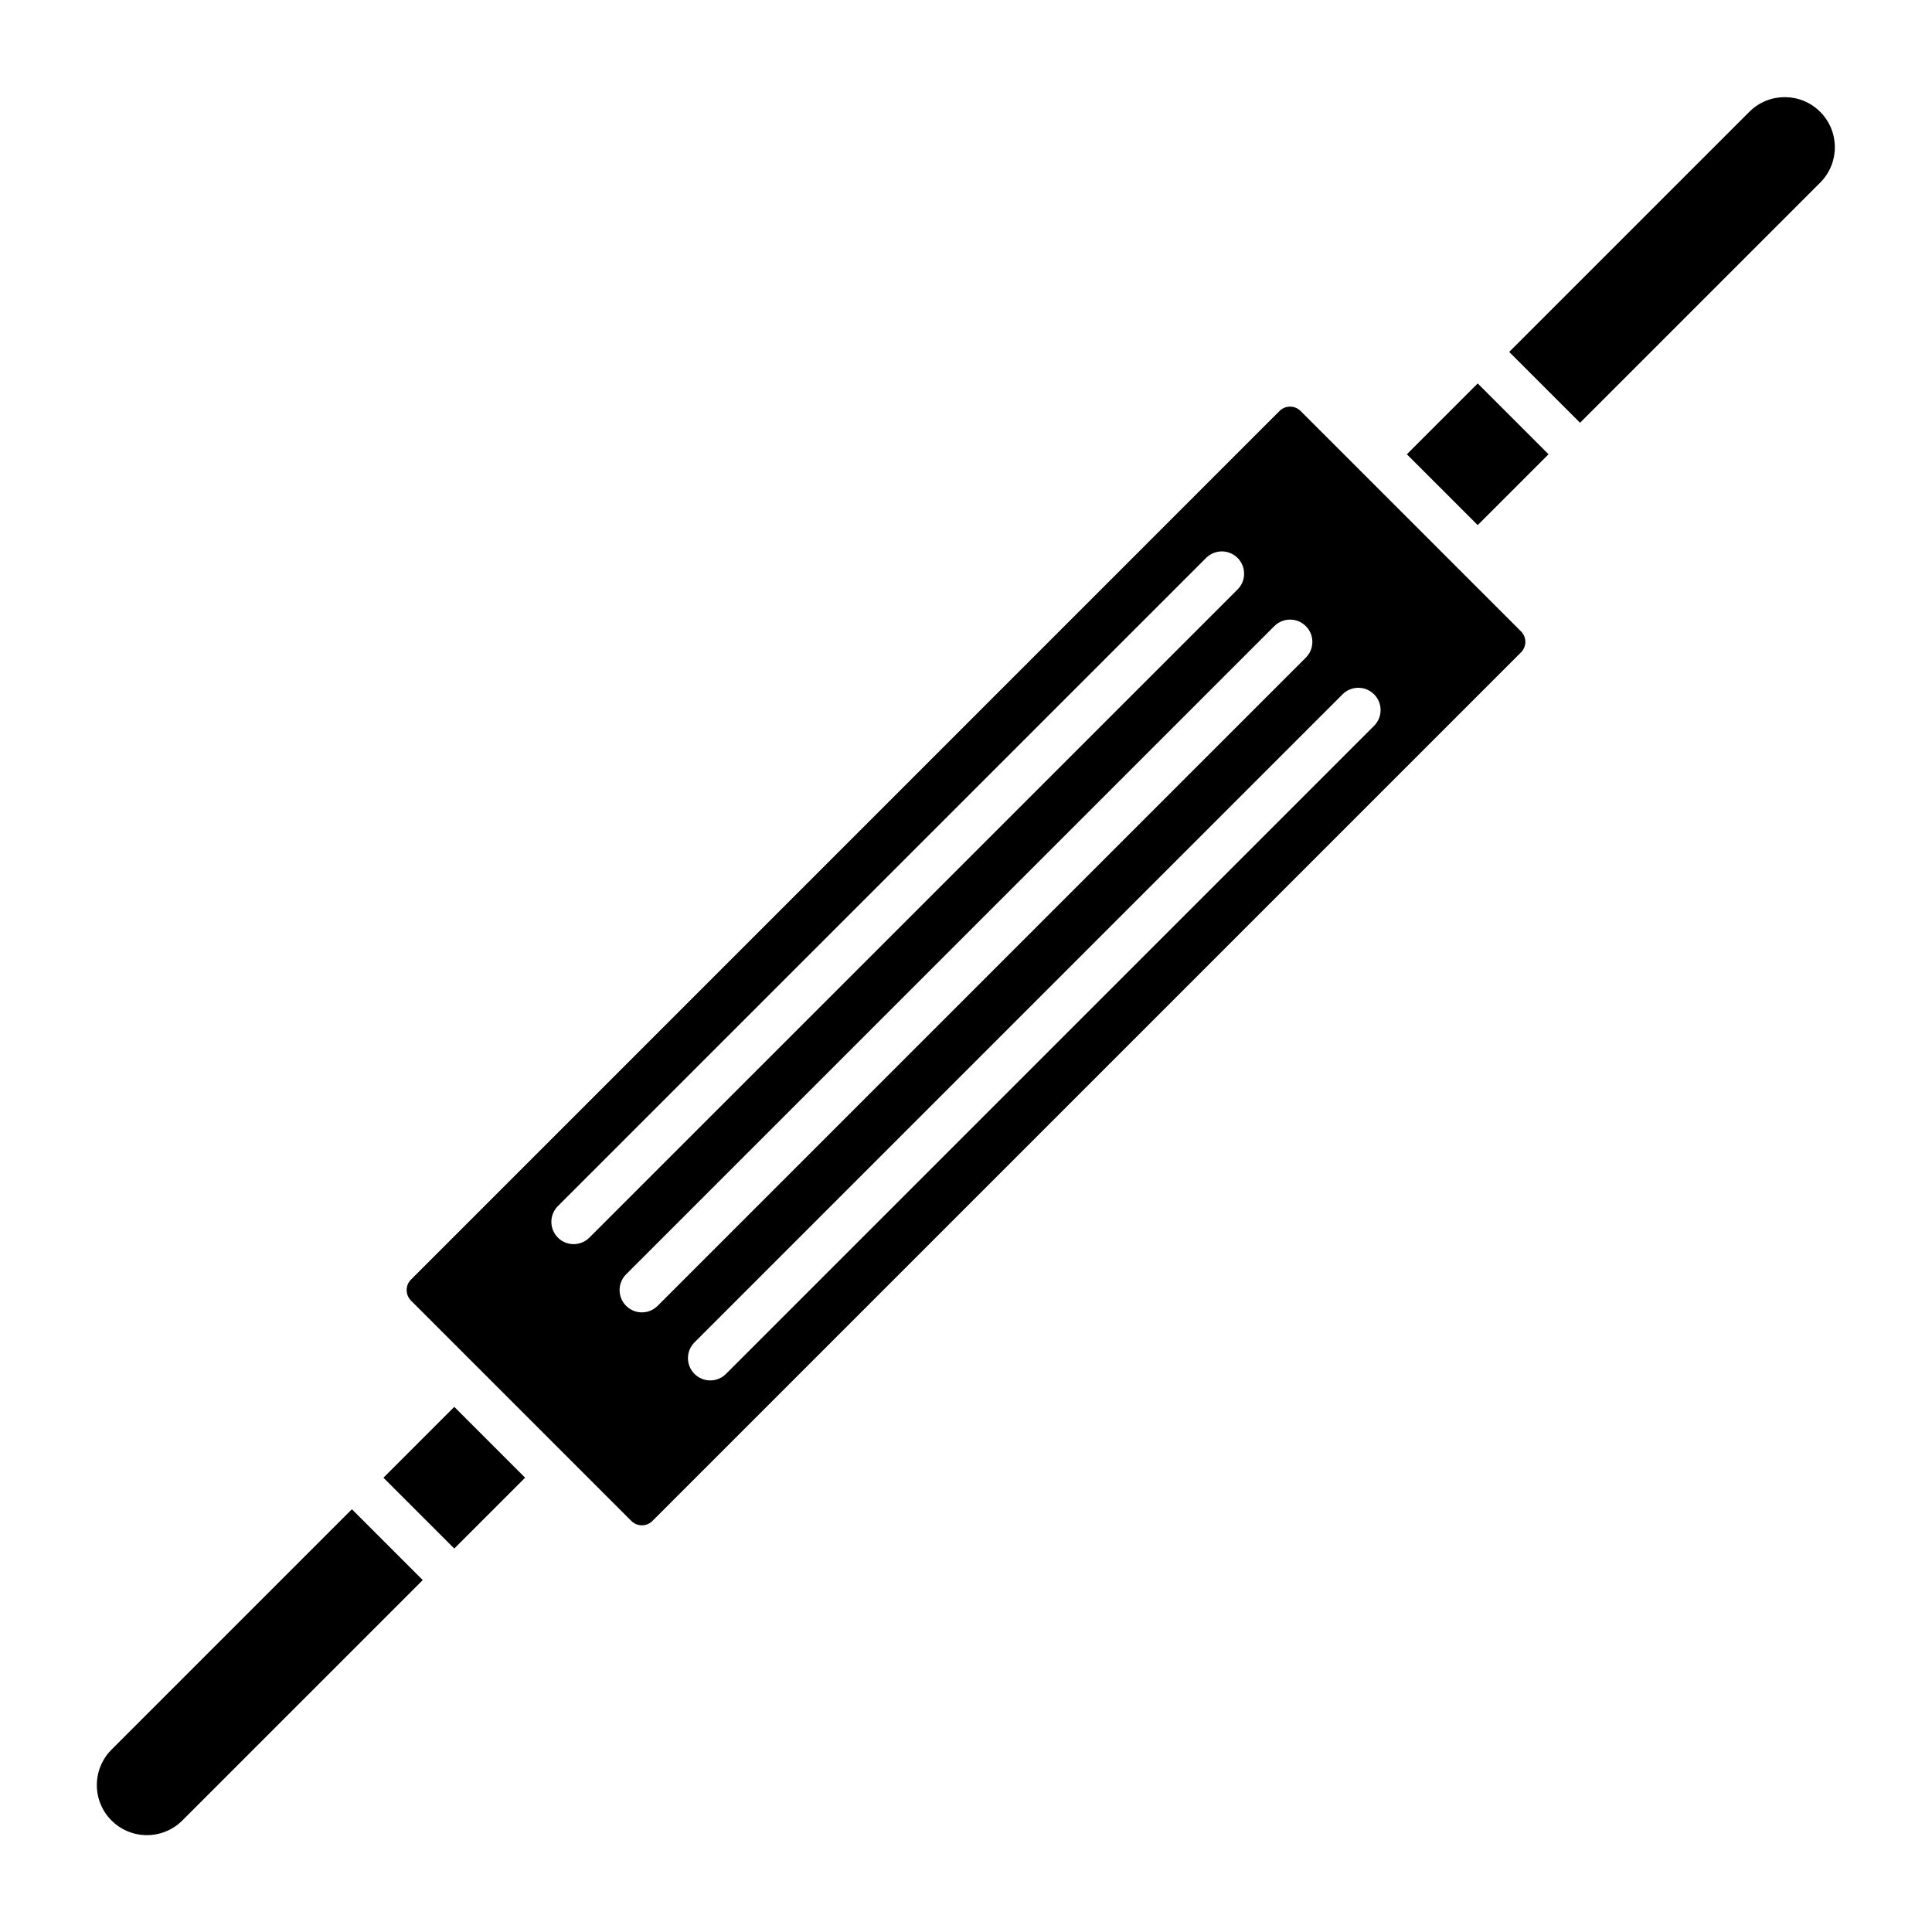 <?xml version="1.0" encoding="UTF-8"?>
<!-- Uploaded to: SVG Repo, www.svgrepo.com, Generator: SVG Repo Mixer Tools -->
<svg fill="#000000" width="800px" height="800px" version="1.1" viewBox="144 144 512 512" xmlns="http://www.w3.org/2000/svg">
 <g>
  <path d="m192.4 626.37 63.637-63.633-18.777-18.777-63.633 63.637c-2.523 2.481-3.949 5.871-3.965 9.41-0.016 3.539 1.387 6.938 3.887 9.441 2.504 2.504 5.902 3.902 9.441 3.887 3.543-0.016 6.93-1.441 9.41-3.965z"/>
  <path d="m264.39 554.38 18.77-18.77-15.098-15.102-3.672-3.672-18.773 18.773z"/>
  <path d="m535.61 283.16 18.773-18.773-18.773-18.77-18.773 18.77z"/>
  <path d="m607.59 173.63-63.637 63.633 18.777 18.777 63.633-63.633c5.184-5.184 5.188-13.59 0-18.773-5.184-5.188-13.59-5.188-18.773-0.004z"/>
  <path d="m504.31 268.55-15.645-15.641c-0.738-0.738-1.742-1.152-2.785-1.152-1.043 0-2.047 0.414-2.785 1.152l-230.18 230.19c-0.738 0.738-1.152 1.742-1.152 2.785s0.414 2.047 1.152 2.785l22.172 22.176 36.234 36.234 0.004-0.004c0.738 0.738 1.738 1.152 2.781 1.152s2.047-0.414 2.785-1.152l230.19-230.19c0.738-0.734 1.152-1.738 1.152-2.781s-0.414-2.047-1.152-2.785l-22.176-22.172-20.594-20.594zm-208.29 205.16c-2.387 0-4.539-1.441-5.453-3.644-0.914-2.207-0.41-4.746 1.277-6.438l171.78-171.77c2.305-2.305 6.043-2.305 8.348 0 2.305 2.309 2.305 6.047 0 8.352l-171.78 171.77c-1.105 1.109-2.609 1.73-4.176 1.73zm18.082 18.082c-2.387 0-4.539-1.441-5.453-3.644-0.914-2.207-0.41-4.746 1.277-6.438l171.78-171.78c2.309-2.305 6.047-2.305 8.352 0 2.305 2.305 2.305 6.043 0 8.352l-171.78 171.78c-1.105 1.109-2.609 1.73-4.176 1.73zm194.03-155.43-171.77 171.77c-2.312 2.273-6.023 2.258-8.316-0.035s-2.309-6.004-0.035-8.312l171.78-171.78c2.309-2.309 6.047-2.309 8.352-0.004 2.305 2.309 2.305 6.047 0 8.352z"/>
 </g>
</svg>